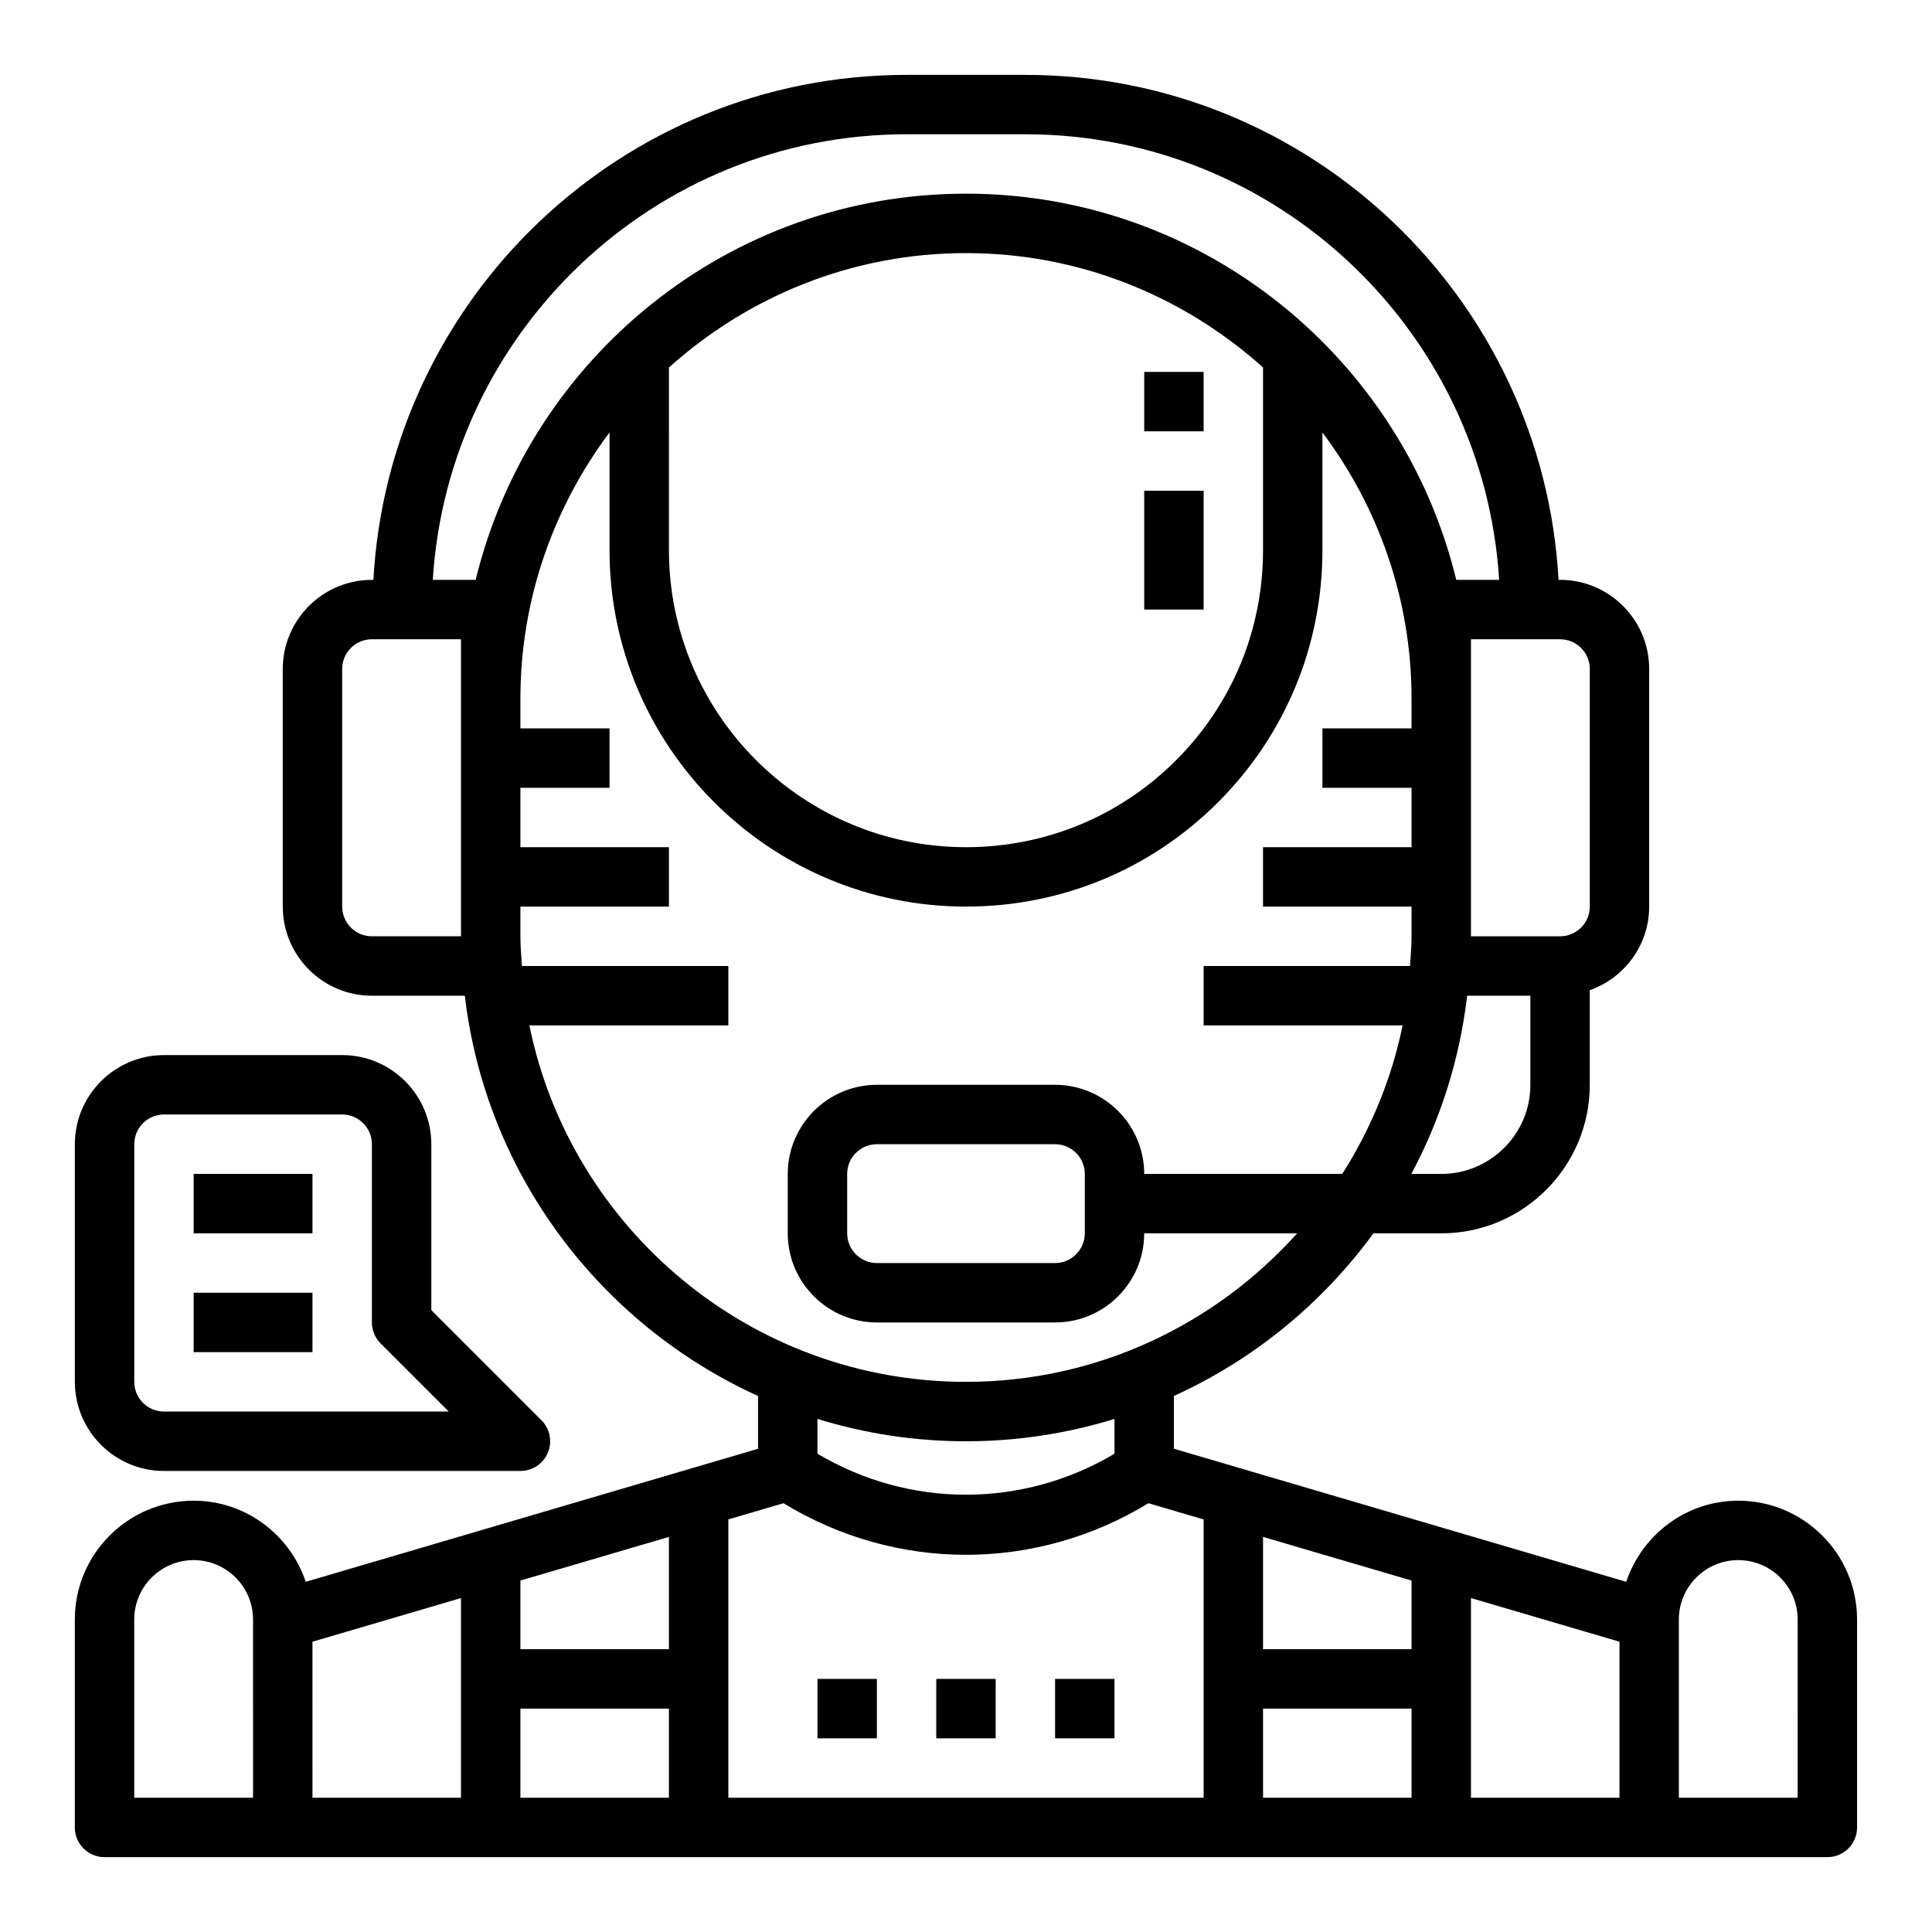<?xml version="1.0" encoding="UTF-8"?>
<!-- Uploaded to: SVG Repo, www.svgrepo.com, Generator: SVG Repo Mixer Tools -->
<svg fill="#000000" width="800px" height="800px" version="1.1" viewBox="144 144 512 512" xmlns="http://www.w3.org/2000/svg">
 <g>
  <path d="m604.67 541.7c-13.855 0-25.504 9.047-29.711 21.492l-119.86-35.262v-13.988c21.145-9.605 39.312-24.535 52.875-43.09h17.973c21.703 0 39.359-17.656 39.359-39.359v-25.066c9.141-3.258 15.742-11.918 15.742-22.168v-62.977c0-13.02-10.598-23.617-23.617-23.617h-0.402c-4.109-74.461-65.82-133.82-141.29-133.82h-31.488c-75.469 0-137.18 59.363-141.3 133.82l-0.398 0.004c-13.02 0-23.617 10.598-23.617 23.617v62.977c0 13.02 10.598 23.617 23.617 23.617h24.625c5.582 47.328 35.93 87.09 77.711 106.07v13.988l-119.86 35.258c-4.203-12.449-15.855-21.492-29.711-21.492-17.367 0-31.488 14.121-31.488 31.488v55.105c0 4.352 3.519 7.871 7.871 7.871h456.57c4.352 0 7.871-3.519 7.871-7.871v-55.105c0.008-17.367-14.117-31.488-31.48-31.488zm-86.594 39.359h-39.359v-29.766l39.359 11.57zm-39.359 15.746h39.359v23.617h-39.359zm55.105-29.301 39.359 11.57v41.344h-39.359zm-7.875-112.4h-7.934c7.707-14.383 12.809-30.332 14.801-47.23h16.75v23.617c0 13.02-10.594 23.613-23.617 23.613zm39.363-133.82v62.977c0 4.344-3.527 7.871-7.871 7.871h-23.617v-78.719h23.617c4.344 0 7.871 3.527 7.871 7.871zm-181.06-141.7h31.488c66.793 0 121.46 52.301 125.55 118.08h-11.367c-14.215-58.625-67-102.34-129.93-102.34-62.93 0-115.71 43.715-129.93 102.34h-11.367c4.094-65.777 58.758-118.08 125.55-118.08zm-62.977 61.805c20.918-18.785 48.461-30.316 78.723-30.316s57.805 11.531 78.719 30.316v48.402c0 21.043-8.18 40.816-23.043 55.68-14.859 14.863-34.637 23.043-55.676 23.043-43.406 0-78.719-35.312-78.719-78.719zm-78.719 150.74c-4.344 0-7.871-3.527-7.871-7.871v-62.977c0-4.344 3.527-7.871 7.871-7.871h23.617v78.719zm41.738 23.617h52.727v-15.742h-54.703c-0.176-2.613-0.402-5.211-0.402-7.875v-7.871h39.359v-15.742h-39.359v-15.742h23.617v-15.742h-23.617v-7.871c0-26.465 8.855-50.836 23.617-70.551v31.184c0 52.09 42.375 94.465 94.465 94.465 25.246 0 48.973-9.816 66.809-27.656 17.836-17.836 27.652-41.562 27.652-66.809v-31.188c14.762 19.711 23.617 44.082 23.617 70.551v7.871h-23.617v15.742h23.617v15.742h-39.359v15.742h39.359v7.871c0 2.66-0.227 5.258-0.402 7.871l-54.699 0.008v15.742h52.727c-2.898 14.234-8.453 27.48-15.988 39.359h-52.484c0-13.02-10.598-23.617-23.617-23.617h-47.23c-13.02 0-23.617 10.598-23.617 23.617v15.742c0 13.02 10.598 23.617 23.617 23.617h47.23c13.02 0 23.617-10.598 23.617-23.617h40.531c-21.633 24.098-52.906 39.359-87.766 39.359-57.023 0.004-104.73-40.625-115.7-94.461zm147.19 39.359v15.742c0 4.344-3.527 7.871-7.871 7.871h-47.23c-4.344 0-7.871-3.527-7.871-7.871v-15.742c0-4.344 3.527-7.871 7.871-7.871h47.23c4.344 0 7.871 3.527 7.871 7.871zm-31.488 70.848c13.699 0 26.906-2.086 39.359-5.926v9.227c-24.363 14.477-54.355 14.477-78.719 0v-9.227c12.453 3.84 25.66 5.926 39.359 5.926zm-48.359 16.414c14.895 9.086 31.605 13.672 48.359 13.672 16.75 0 33.465-4.598 48.359-13.672l14.617 4.301v73.75h-125.95v-73.754zm-124.83 36.707 39.359-11.57 0.004 52.914h-39.359zm94.465 1.984h-39.359v-18.191l39.359-11.57zm-39.359 15.746h39.359v23.617h-39.359zm-70.848 23.613h-31.488v-47.23c0-8.684 7.062-15.742 15.742-15.742 8.684 0 15.742 7.062 15.742 15.742zm409.34 0h-31.488v-47.23c0-8.684 7.062-15.742 15.742-15.742 8.684 0 15.742 7.062 15.742 15.742z"/>
  <path d="m447.23 242.56h15.742v15.742h-15.742z"/>
  <path d="m447.23 274.05h15.742v31.488h-15.742z"/>
  <path d="m234.69 423.61h-47.234c-13.02 0-23.617 10.598-23.617 23.617v62.977c0 13.02 10.598 23.617 23.617 23.617h94.465c3.18 0 6.062-1.914 7.273-4.856 1.219-2.945 0.543-6.328-1.707-8.582l-29.184-29.184v-43.973c0-13.02-10.594-23.617-23.613-23.617zm28.227 94.465h-75.461c-4.344 0-7.871-3.527-7.871-7.871v-62.977c0-4.344 3.527-7.871 7.871-7.871h47.23c4.344 0 7.871 3.527 7.871 7.871v47.23c0 2.094 0.828 4.094 2.305 5.566z"/>
  <path d="m195.32 455.1h31.488v15.742h-31.488z"/>
  <path d="m195.32 486.59h31.488v15.742h-31.488z"/>
  <path d="m392.12 588.93h15.742v15.742h-15.742z"/>
  <path d="m423.61 588.93h15.742v15.742h-15.742z"/>
  <path d="m360.64 588.93h15.742v15.742h-15.742z"/>
 </g>
</svg>